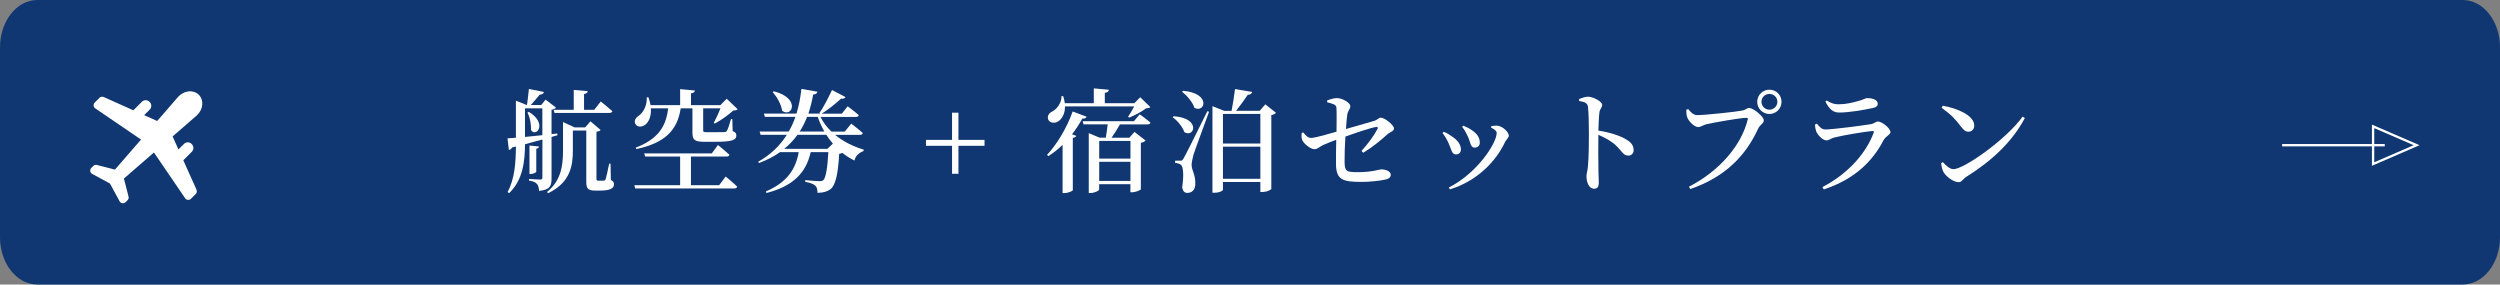 <?xml version="1.0" encoding="UTF-8"?><svg id="_レイヤー_2" xmlns="http://www.w3.org/2000/svg" width="189.09mm" height="21.52mm" viewBox="0 0 536 61"><rect x="0" y="0" width="536" height="61" fill="#808080" stroke="none"/><defs><style>.cls-1{fill:#fff;}.cls-2{fill:none;stroke:#fff;stroke-miterlimit:10;stroke-width:.5px;}.cls-3{fill:#103772;}</style></defs><g id="_レイヤー_1-2"><g><path class="cls-3" d="M8,0H528c4.42,0,8,4.54,8,10.14V50.86c0,5.6-3.58,10.14-8,10.14H8c-4.42,0-8-4.54-8-10.14V10.14C0,4.54,3.58,0,8,0Z"/><g><path class="cls-1" d="M118.25,38.27c0,1.54-.29,2.42-2.66,2.66-.07-.65-.17-1.18-.46-1.49-.31-.34-.77-.58-1.7-.72v-.36s1.94,.14,2.38,.14c.36,0,.48-.14,.48-.48v-8.11c-1.13,.31-2.35,.65-3.72,1.01-.05,3.58-.41,7.63-3.41,10.49l-.34-.24c1.54-2.79,1.75-6.27,1.8-9.75l-.82,.19c-.14,.29-.43,.5-.7,.55l-.29-2.5c.43-.02,1.06-.07,1.8-.12v-7.95l2.28,.91h.1c.14-.98,.31-2.42,.41-3.43l3.22,.65c-.07,.36-.38,.55-.91,.58-.53,.62-1.27,1.54-1.9,2.21h2.23l.94-1.15,2.23,1.71c-.14,.19-.5,.38-.96,.46v5.23l1.22-.14,.05,.38-1.27,.36v8.91Zm-5.69-8.91c1.13-.1,2.4-.24,3.72-.38v-5.76h-3.72v6.14Zm.82-5.38c4.13,2.5,1.54,5.59,.48,3.91,.02-.91-.14-2.59-.77-3.74l.29-.17Zm1.61,12.82c0,.17-.65,.5-1.18,.5h-.29v-6.1l2.04,.21c-.05,.24-.19,.41-.58,.48v4.9Zm15.99,1.8c.55,.26,.65,.5,.65,.94,0,.84-.82,1.32-2.95,1.32h-1.13c-1.58,0-1.85-.53-1.85-1.94v-10.94h-2.88v4.3c0,3.19-.5,6.84-5.3,9.14l-.24-.26c3-2.45,3.43-5.59,3.43-8.86v-6.14l2.47,1.15h2.28l1.13-1.3,2.18,1.85c-.14,.19-.38,.31-.89,.38v10.08c0,.31,.07,.41,.38,.41h1.2c.14-.02,.24-.05,.36-.26,.17-.41,.5-1.99,.79-3.38h.29l.07,3.53Zm-7.97-15.05v-4.27l3,.26c-.05,.31-.24,.53-.79,.62v3.38h2.19l1.39-1.78s1.54,1.22,2.5,2.09c-.07,.24-.31,.36-.65,.36h-11.76l-.19-.67h4.32Z"/><path class="cls-1" d="M155.59,37.86s1.56,1.25,2.47,2.16c-.07,.26-.31,.38-.65,.38h-21.22l-.19-.7h9.82v-6.14h-7.49l-.22-.67h14.5l1.32-1.8s1.56,1.25,2.47,2.09c-.07,.26-.31,.38-.65,.38h-7.61v6.14h6.05l1.39-1.85Zm2.57-14.45c-.19,.22-.46,.26-.96,.29-.96,.91-2.67,2.11-3.94,2.79l-.24-.14c.46-.84,1.06-2.11,1.44-3.12h-3.7v4.7c0,.31,.07,.41,.79,.41h2.02c.74,0,1.42,0,1.73-.02,.29-.02,.41-.07,.55-.29,.22-.34,.53-1.29,.87-2.5h.29l.07,2.57c.65,.24,.79,.53,.79,.96,0,.94-.84,1.34-4.54,1.34h-2.33c-2.14,0-2.54-.46-2.54-2.02v-5.16h-2.52c-.72,4.78-3.46,7.46-9.53,8.74l-.1-.31c4.7-1.82,6.48-4.42,6.94-8.42h-3.7c.12,1.78-.5,3-1.27,3.55-.77,.55-1.73,.48-2.09-.26-.29-.7,.14-1.32,.74-1.7,.94-.62,1.85-2.21,1.73-3.96h.36c.22,.6,.36,1.15,.46,1.68h6.34v-3.43l3.17,.29c-.05,.31-.24,.53-.84,.62v2.52h6.29l1.37-1.37,2.35,2.26Z"/><path class="cls-1" d="M179.04,28.91c1.8,1.49,4.01,2.54,6.14,3.17l-.05,.31c-1.06,.41-1.75,1.1-1.92,2.04-.94-.46-1.8-1.01-2.62-1.66-.17,.1-.38,.17-.67,.22-.24,4.32-.77,6.72-1.87,7.58-.7,.5-1.56,.77-2.78,.77,0-.62-.1-1.2-.46-1.54-.38-.36-1.22-.65-2.18-.82l.02-.36c.96,.1,2.57,.22,3.05,.22,.41,0,.6-.05,.82-.22,.53-.48,.89-2.59,1.08-6h-3.79c-1.01,4.54-3.89,7.32-9.48,8.76l-.12-.34c4.37-1.87,6.36-4.58,7.03-8.42h-3.91l-.02-.05c-1.27,.91-2.79,1.71-4.56,2.38l-.22-.26c2.79-1.56,4.75-3.55,6.17-5.79h-5.64l-.19-.7h6.24c.58-1.01,1.06-2.06,1.42-3.14h-6.53l-.22-.7h6.98c.55-1.75,.86-3.53,1.06-5.3l3.43,.6c-.07,.38-.38,.58-.91,.6-.24,1.39-.58,2.78-1.03,4.1h2.57l-.19-.14c.82-1.15,1.85-3.12,2.69-4.92l2.9,1.51c-.14,.26-.48,.43-.96,.34-1.3,1.2-2.86,2.42-4.15,3.22h4.32l1.25-1.58s1.49,1.1,2.38,1.9c-.05,.26-.29,.38-.62,.38h-7.59c.58,1.18,1.39,2.23,2.35,3.14h2.86l1.39-1.7s1.54,1.15,2.47,2.02c-.05,.26-.31,.38-.65,.38h-5.28Zm-13.13-9.34c5.86,1.51,3.89,5.78,1.78,4.18-.19-1.42-1.15-3-2.02-4.01l.24-.17Zm12.67,11.23c-.5-.58-.98-1.22-1.42-1.9h-6.17c-.79,1.08-1.73,2.11-2.86,3.02h9.26l1.18-1.13Zm-5.54-5.74c-.43,1.1-.94,2.14-1.58,3.14h5.28c-.55-.98-1.03-2.04-1.42-3.14h-2.28Z"/><path class="cls-1" d="M211.08,31.26h-5.59v6h-1.37v-6h-5.59v-1.27h5.59v-5.83h1.37v5.83h5.59v1.27Z"/><path class="cls-1" d="M232.99,25.02c-.12,.26-.43,.46-.94,.41-.67,1.22-1.42,2.33-2.21,3.36l.91,.34c-.07,.22-.31,.36-.74,.43v11.21c-.02,.17-.96,.62-1.78,.62h-.41v-10.34c-.98,.96-1.99,1.75-3.05,2.42l-.29-.26c1.99-2.11,4.2-5.64,5.5-9.31l3,1.13Zm-4.66-2.21c.02,1.63-.67,2.71-1.46,3.22-.74,.48-1.82,.36-2.14-.43-.26-.74,.19-1.37,.84-1.68,.98-.5,2.04-1.8,2.02-3.31h.36c.17,.55,.29,1.06,.34,1.51h6.22v-3.17l3.22,.29c-.02,.34-.24,.58-.86,.67v2.21h6.34l1.25-1.27,2.18,2.11c-.17,.19-.46,.24-.91,.26-.89,.7-2.5,1.54-3.62,1.99l-.26-.17c.43-.6,.94-1.49,1.32-2.23h-14.81Zm16.03,1.7s1.42,1.01,2.3,1.78c-.05,.26-.31,.38-.65,.38h-5.9c-.5,.91-1.18,1.99-1.8,2.86h3.82l1.1-1.25,2.38,1.85c-.14,.19-.5,.38-1.01,.5v9.94c-.02,.19-1.13,.65-1.9,.65h-.34v-1.73h-6.7v1.15c0,.22-.94,.74-1.87,.74h-.36v-12.84l2.33,.98h1.32c.17-.91,.31-1.99,.41-2.86h-5.18l-.19-.67h10.99l1.25-1.49Zm-8.69,5.71v3.79h6.7v-3.79h-6.7Zm6.7,8.57v-4.1h-6.7v4.1h6.7Z"/><path class="cls-1" d="M251.64,24.92c5.9,.41,4.46,4.71,2.28,3.41-.36-1.15-1.51-2.47-2.5-3.22l.22-.19Zm7.58-.96c-1.01,2.83-3,8.11-3.36,9.29-.19,.77-.38,1.56-.38,2.16,.05,1.2,.89,2.14,.79,4.13-.05,1.15-.7,1.82-1.73,1.82-.53,0-.96-.36-1.08-1.2,.38-2.5,.26-4.49-.31-4.85-.31-.24-.7-.34-1.2-.38v-.48h1.08c.36,0,.43-.02,.72-.48q.53-.86,5.11-10.13l.36,.12Zm-5.59-4.49c6.1,.5,4.73,4.87,2.45,3.65-.38-1.25-1.63-2.64-2.64-3.46l.19-.19Zm19.95,4.7c-.19,.22-.48,.41-1.01,.5v15.82c0,.14-.82,.67-1.97,.67h-.38v-2.14h-8.02v1.68c0,.17-.7,.62-1.87,.62h-.38V22.76l2.54,1.01h1.56c.24-1.27,.58-3.29,.74-4.68l3.67,.62c-.1,.41-.41,.6-.94,.62-.67,.98-1.7,2.42-2.5,3.43h5.06l1.2-1.39,2.28,1.8Zm-11.38,.26v6.34h8.02v-6.34h-8.02Zm8.02,13.9v-6.89h-8.02v6.89h8.02Z"/><path class="cls-1" d="M291.91,32.36c1.44-1.61,2.74-3.36,3.43-4.73,.17-.29,.02-.48-.31-.41-1.22,.19-4.51,1.32-6.58,2.06-.12,1.92-.19,4.01-.17,5.42,.02,2.02,.34,2.21,2.86,2.21,3.14,0,4.54-.6,4.95-.6,.89,0,2.09,.34,2.09,1.18,0,.62-.53,.86-1.18,1.01-1.1,.26-3.43,.5-4.92,.5-4.13,0-5.59-.38-5.64-3.75-.02-1.44,.02-3.65,.05-5.28-.96,.36-2.04,.77-2.83,1.13-.94,.46-1.13,.89-1.9,.89-.72,0-2.21-1.15-2.54-1.92-.22-.46-.19-1.01-.14-1.56l.34-.12c.5,.62,.94,1.18,1.68,1.18,.84,0,3.74-.84,5.45-1.34,.02-1.94,.05-4.3-.02-5.21-.07-.58-.77-.79-1.97-1.08l-.02-.41c.84-.31,1.56-.5,2.11-.5,1.15,0,2.86,1.03,2.86,1.71s-.5,.94-.65,1.78c-.1,.62-.19,1.78-.29,3.14,2.02-.58,4.78-1.37,6.02-1.73,.74-.22,1.01-.7,1.46-.7,.84,0,2.83,1.61,2.83,2.33,0,.58-.96,.79-1.44,1.25-1.32,1.2-3.12,2.71-5.16,3.94l-.36-.38Z"/><path class="cls-1" d="M309.28,28.52l.26-.26c.7,.26,1.37,.7,1.78,1.01,1.2,.77,1.9,1.75,1.9,2.76,0,.6-.36,1.08-1.06,1.08-.91,0-.96-1.08-1.58-2.4-.41-.91-.84-1.61-1.3-2.18Zm1.58,12.07l-.24-.38c6.07-3.07,10.27-9.5,10.27-11.71,0-.41-.43-.77-1.22-1.15l.07-.31c.34-.05,.84-.12,1.25-.1,1.1,.07,2.5,1.34,2.5,2.14,0,.46-.53,.79-.79,1.34-1.92,4.08-5.86,8.33-11.83,10.18Zm2.62-13.39l.24-.26c.74,.31,1.32,.58,1.92,1.03,.98,.65,1.63,1.51,1.63,2.62,0,.7-.53,1.06-1.08,1.06-.94,0-.87-1.03-1.46-2.33-.29-.67-.82-1.63-1.25-2.11Z"/><path class="cls-1" d="M338.56,21.23c.65-.24,1.32-.5,1.9-.5,1.13,0,3.05,1.06,3.05,1.75,0,.6-.48,.79-.6,1.63-.12,1.01-.17,2.5-.22,3.89,2.4,.36,4.63,1.08,5.98,1.9,.94,.55,1.58,1.22,1.58,2.26,0,.65-.41,1.2-1.13,1.2-1.2,0-1.39-1.1-3.07-2.54-.86-.67-1.92-1.3-3.36-1.92-.05,2.11-.02,5.59,.02,7.87,.02,1.18,.07,1.94,.07,2.3,0,.98-.26,1.39-1.03,1.39-1.03,0-1.61-1.32-1.61-2.69,0-.58,.22-1.08,.31-2.09,.19-1.78,.21-5.3,.21-6.91,0-1.97-.05-4.8-.21-5.93-.12-.79-.77-1.01-1.87-1.18l-.02-.43Z"/><path class="cls-1" d="M363.91,24.68c1.68,0,8.42-.72,9.65-.98,.82-.17,.91-.55,1.46-.55,.94,0,3.14,1.87,3.14,2.64,0,.7-.82,.94-1.18,1.73-2.71,5.9-7.08,10.42-14.57,13.01l-.31-.5c6.7-3.43,11.3-9,12.62-14.43,.07-.26-.05-.34-.26-.34-1.37,0-7.3,1.06-8.66,1.39-.6,.14-1.18,.6-1.68,.6-.94,0-2.16-1.39-2.4-2.16-.14-.48-.17-.89-.19-1.54l.41-.17c.53,.65,1.1,1.3,1.97,1.3Zm12.84-2.86c0-1.44,1.18-2.59,2.62-2.59s2.59,1.15,2.59,2.59-1.15,2.62-2.59,2.62-2.62-1.15-2.62-2.62Zm.91,0c0,.96,.77,1.7,1.7,1.7s1.71-.74,1.71-1.7-.77-1.68-1.71-1.68-1.7,.74-1.7,1.68Z"/><path class="cls-1" d="M389.13,26.7l.41-.19c.6,.74,1.03,1.25,1.87,1.25,1.44,0,7.9-.84,9.65-1.13,.82-.12,1.08-.58,1.56-.58,.89,0,2.69,1.46,2.69,2.28,0,.55-1.03,.89-1.46,1.7-2.3,4.42-6.1,8.38-12.84,10.58l-.29-.5c5.66-2.93,9.41-7.39,10.99-11.64,.1-.29,0-.41-.29-.38-1.56,.12-6.6,.98-8.16,1.39-.72,.19-1.13,.62-1.66,.62-.84,0-1.97-1.25-2.21-1.94-.17-.48-.24-.91-.26-1.46Zm12.43-3.55c-1.85,.41-5.14,.98-7.25,.98-1.37,0-2.11-.79-2.95-2.33l.29-.26c.96,.65,1.73,.82,2.52,.82,1.66,0,2.98-.36,4.06-.65,1.32-.31,1.63-.67,2.06-.67,1.37,0,2.3,.43,2.3,1.22,0,.43-.26,.72-1.03,.89Z"/><path class="cls-1" d="M433.65,25l.48,.31c-2.78,5.21-7.2,9.26-12.62,12.65-.65,.41-.94,1.1-1.56,1.1-1.2,0-2.76-1.29-3.26-2.16-.26-.48-.48-1.34-.5-1.92l.36-.22c.62,.67,1.44,1.51,2.28,1.51,2.26,0,11.4-6.46,14.83-11.28Zm-17.09-2.33c3.05,.55,6.72,2.04,6.72,4.27,0,.72-.5,1.3-1.25,1.3-.62,0-1.03-.36-1.66-1.18-1.15-1.49-1.87-2.35-4.08-3.94l.26-.46Z"/></g><g><line class="cls-2" x1="489.29" y1="31.13" x2="511.29" y2="31.13"/><polygon class="cls-2" points="508.79 27.09 508.79 35.17 518.12 31.13 508.79 27.09"/></g><path class="cls-1" d="M42.15,40.71l-2.85-6.35,1.83-1.83c.45-.45,.45-1.17,0-1.62l-.06-.06c-.45-.45-1.17-.45-1.62,0l-1.19,1.19-1.25-2.79,5.18-4.5c1.39-1.26,1.59-3.28,.44-4.43-1.15-1.15-3.17-.95-4.43,.44l-4.5,5.18-2.79-1.25,1.19-1.19c.45-.45,.45-1.17,0-1.62l-.06-.06c-.45-.45-1.17-.45-1.62,0l-1.83,1.83-6.35-2.85c-.31-.14-.67-.07-.91,.17l-1.02,1.02c-.36,.36-.31,.97,.12,1.25l9.81,6.68-5.59,6.44-3.87-.99c-.28-.07-.58,0-.78,.21l-.41,.41c-.39,.39-.29,1.04,.19,1.3l3.8,2.06,2.06,3.8c.26,.48,.91,.57,1.3,.19l.41-.41c.2-.2,.29-.5,.21-.78l-.99-3.87,6.44-5.59,6.68,9.81c.29,.42,.89,.48,1.25,.12l1.02-1.02c.24-.24,.31-.6,.17-.91Z"/></g></g></svg>